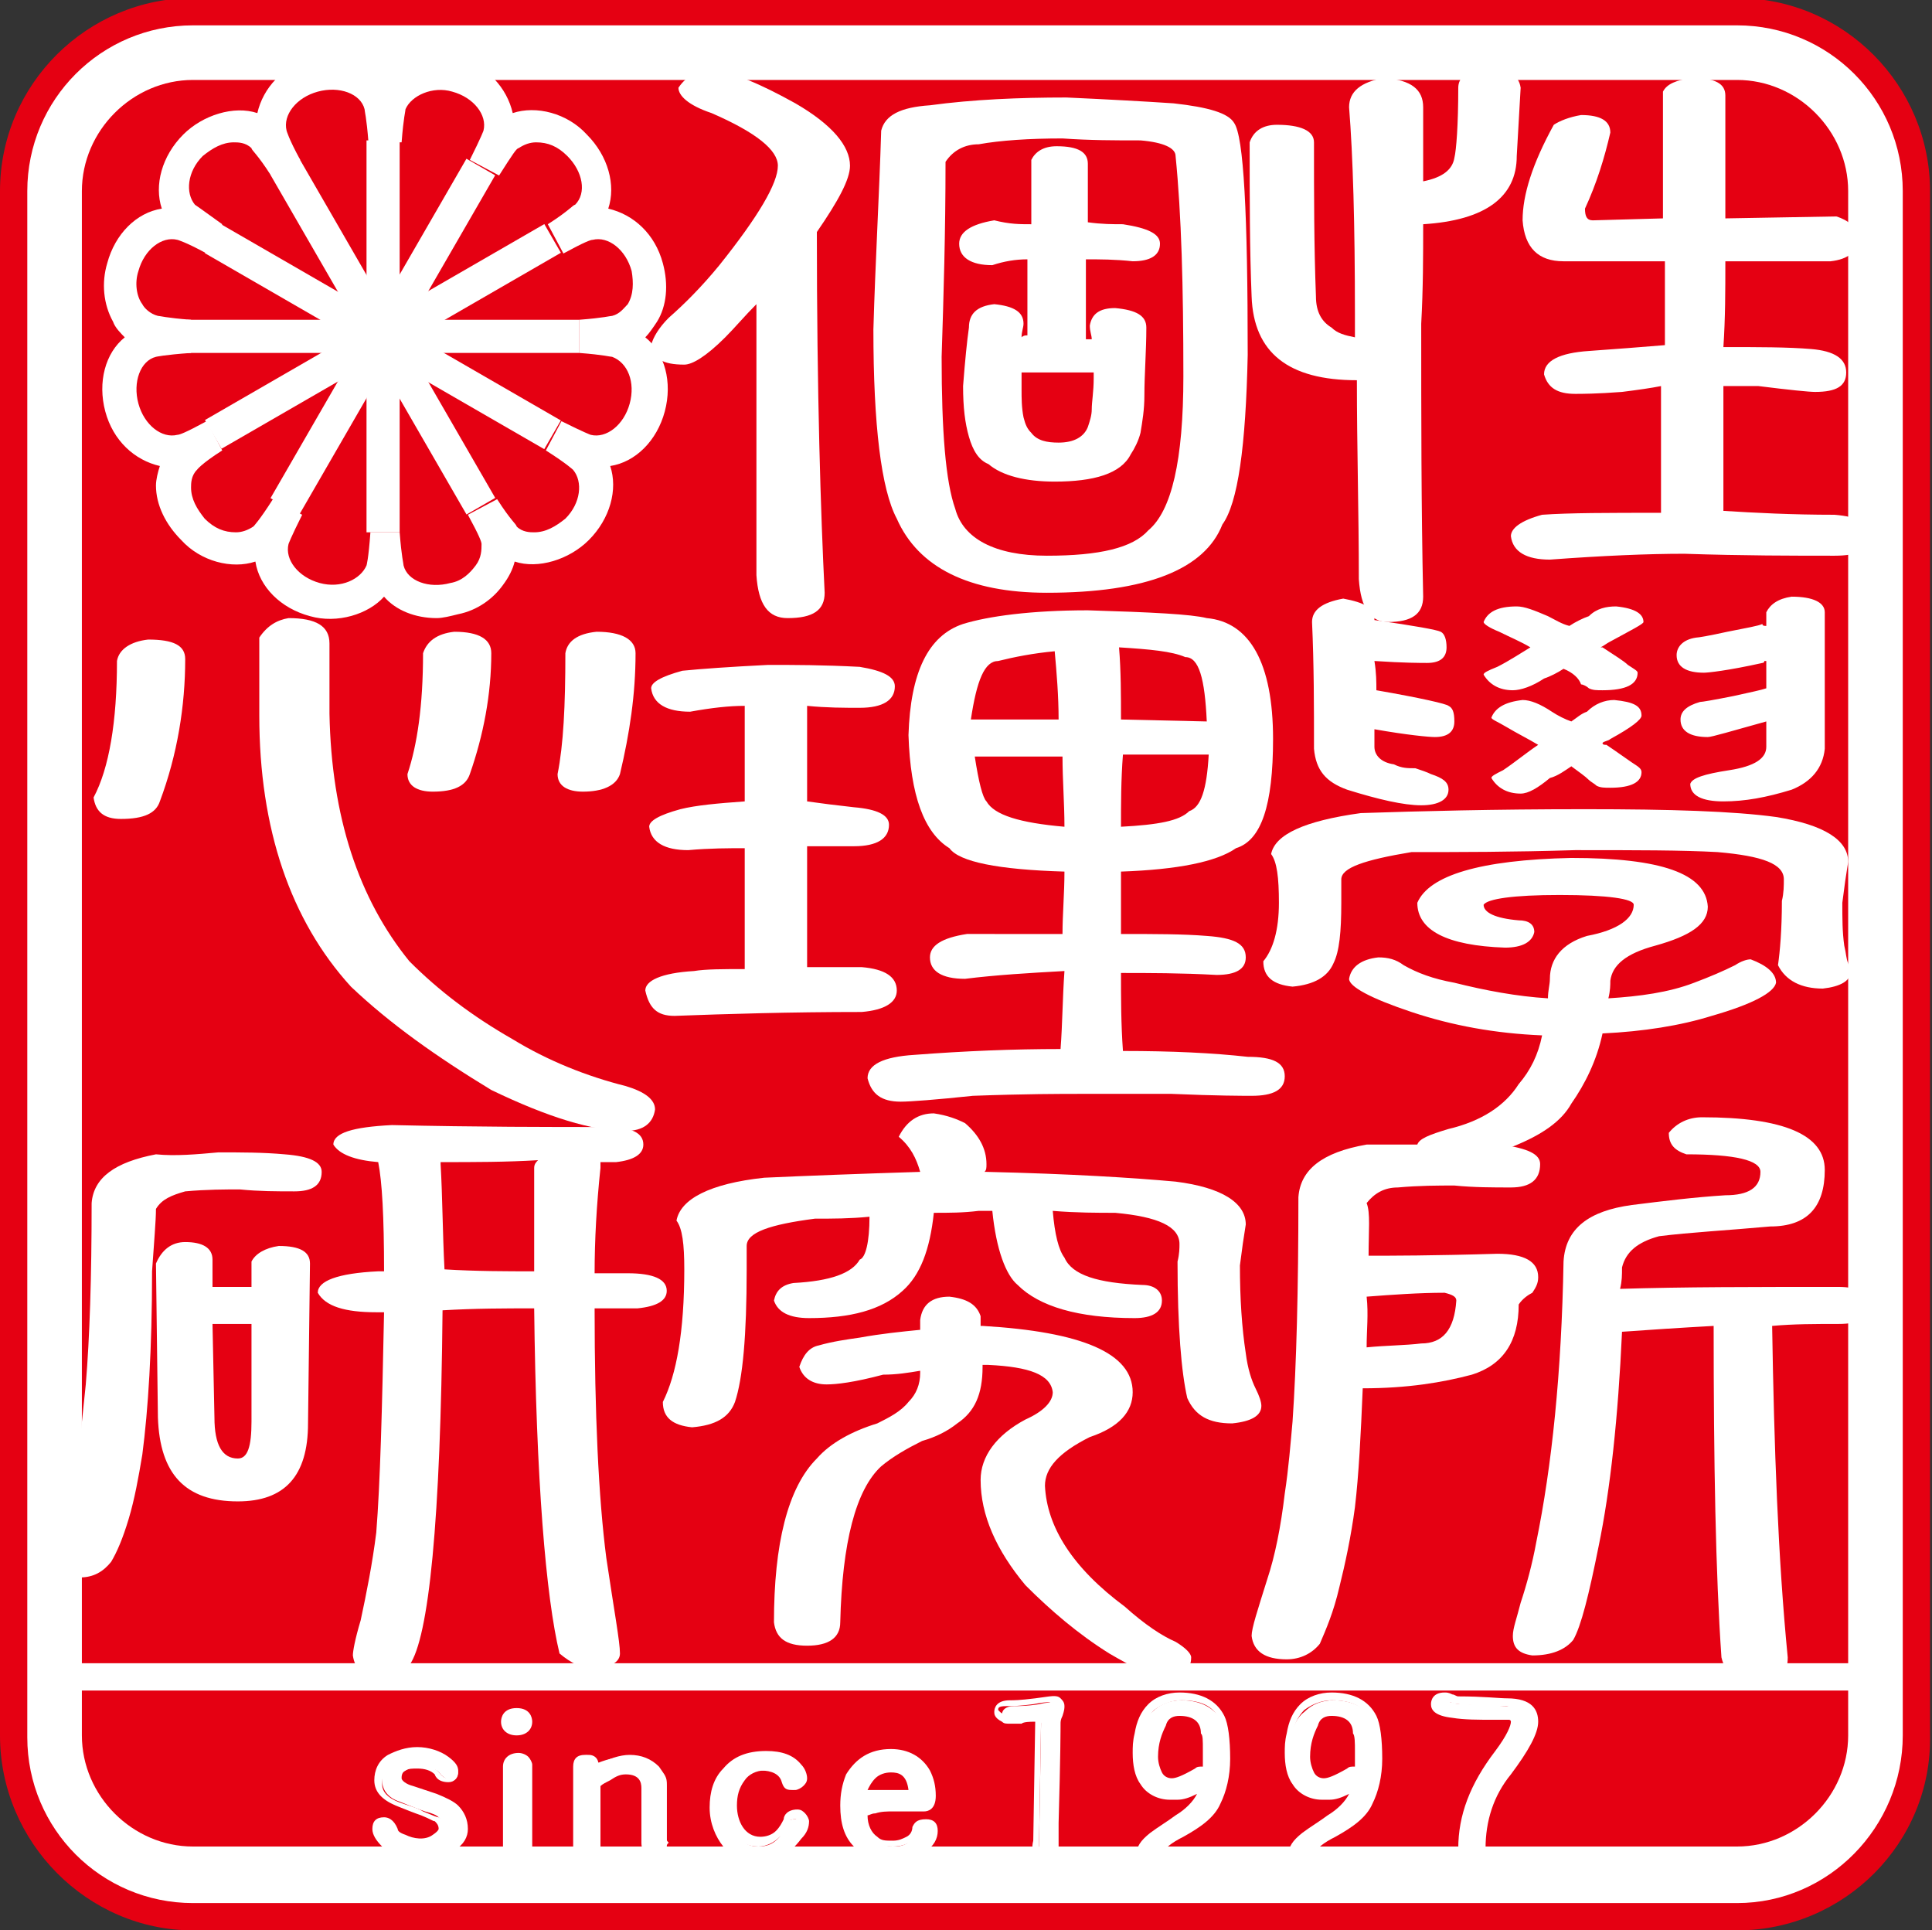 <?xml version="1.0" encoding="utf-8"?>
<!-- Generator: Adobe Illustrator 22.1.0, SVG Export Plug-In . SVG Version: 6.00 Build 0)  -->
<svg version="1.1" id="レイヤー_1" xmlns="http://www.w3.org/2000/svg" xmlns:xlink="http://www.w3.org/1999/xlink" x="0px"
	 y="0px" viewBox="0 0 99.1 99" style="enable-background:new 0 0 99.1 99;" xml:space="preserve">
<rect x="0" y="0" width="99.1" height="99" fill="#333333" stroke="none"/>
<style type="text/css">
	.st0{fill:#E50012;}
	.st1{fill:#FFFFFF;}
</style>
<g>
	<g>
		<g>
			<path class="st0" d="M89.1,99H9.9C4.5,99,0,94.5,0,89V9.8c0-5.5,4.5-9.9,9.9-9.9h79.2c5.5,0,9.9,4.5,9.9,9.9V89
				C99.1,94.5,94.6,99,89.1,99z M9.9,8.4c-0.8,0-1.4,0.6-1.4,1.4V89c0,0.8,0.6,1.4,1.4,1.4h79.2c0.8,0,1.4-0.7,1.4-1.4V9.8
				c0-0.8-0.6-1.4-1.4-1.4H9.9z"/>
		</g>
		<g>
			<path class="st1" d="M89.1,97.6H9.9c-4.7,0-8.5-3.8-8.5-8.5V9.8c0-4.7,3.8-8.5,8.5-8.5h79.2c4.7,0,8.5,3.8,8.5,8.5V89
				C97.6,93.7,93.8,97.6,89.1,97.6z M9.9,7C8.4,7,7.1,8.3,7.1,9.8V89c0,1.6,1.3,2.8,2.8,2.8h79.2c1.6,0,2.8-1.3,2.8-2.8V9.8
				C92,8.3,90.7,7,89.1,7H9.9z"/>
		</g>
		<g>
			<path class="st0" d="M94.8,89c0,3.1-2.6,5.7-5.7,5.7H9.9c-3.1,0-5.7-2.6-5.7-5.7V9.8c0-3.1,2.6-5.7,5.7-5.7h79.2
				c3.1,0,5.7,2.6,5.7,5.7V89z"/>
		</g>
	</g>
	<g>
		<g>
			<path class="st1" d="M23.7,93.9c0,0.4-0.2,0.7-0.6,0.9c-0.4,0.2-0.9,0.4-1.4,0.4c-0.9,0-1.5-0.2-1.9-0.7
				c-0.3-0.3-0.4-0.5-0.4-0.7c0-0.2,0.1-0.4,0.4-0.4c0.2,0,0.4,0.1,0.5,0.4c0.1,0.2,0.2,0.3,0.5,0.5c0.3,0.1,0.6,0.2,0.9,0.2
				c0.3,0,0.5-0.1,0.7-0.2c0.2-0.1,0.4-0.3,0.4-0.5c0-0.2-0.1-0.4-0.3-0.6c-0.1-0.1-0.3-0.2-0.7-0.3c-0.3-0.1-0.8-0.3-1.3-0.5
				c-0.6-0.2-0.9-0.6-0.9-1.1c0-0.5,0.2-0.8,0.6-1.1c0.4-0.2,0.8-0.3,1.4-0.3c0.6,0,1.1,0.1,1.5,0.4c0.3,0.2,0.4,0.4,0.4,0.6
				c0,0.2-0.1,0.4-0.3,0.4c-0.2,0-0.4-0.1-0.6-0.3c-0.2-0.3-0.6-0.4-1.1-0.4c-0.3,0-0.5,0.1-0.7,0.2c-0.2,0.1-0.4,0.3-0.4,0.6
				c0,0.2,0.2,0.4,0.7,0.6c0.4,0.1,0.8,0.3,1.2,0.4c0.5,0.2,0.8,0.3,1,0.5C23.6,93.2,23.7,93.5,23.7,93.9z"/>
			<path class="st1" d="M21.7,95.4c-0.9,0-1.6-0.2-2.1-0.7c-0.3-0.3-0.5-0.6-0.5-0.9c0-0.4,0.2-0.6,0.6-0.6c0.2,0,0.5,0.1,0.7,0.6
				c0,0.1,0.1,0.2,0.4,0.3c0.4,0.2,1,0.3,1.4,0c0.3-0.2,0.3-0.3,0.3-0.3c0-0.2-0.1-0.3-0.2-0.4c-0.1,0-0.2-0.1-0.7-0.3
				c-0.3-0.1-0.8-0.3-1.3-0.5c-0.7-0.3-1.1-0.7-1.1-1.3c0-0.5,0.2-1,0.7-1.3c0.4-0.2,0.9-0.4,1.5-0.4c0.6,0,1.2,0.2,1.6,0.5
				c0.4,0.3,0.5,0.5,0.5,0.7c0,0.4-0.2,0.6-0.5,0.6c-0.3,0-0.6-0.1-0.7-0.4c-0.2-0.2-0.5-0.3-0.9-0.3c-0.2,0-0.5,0-0.6,0.1
				c-0.2,0.1-0.2,0.3-0.2,0.4c0,0.1,0.2,0.3,0.6,0.4l1.2,0.4c0.5,0.2,0.9,0.4,1.1,0.6c0.3,0.3,0.5,0.7,0.5,1.2
				c0,0.4-0.2,0.8-0.7,1.1C22.8,95.3,22.3,95.4,21.7,95.4z M19.8,93.7c-0.2,0-0.2,0.1-0.2,0.2c0,0.1,0,0.3,0.3,0.6
				c0.4,0.4,1,0.6,1.8,0.6c0.5,0,0.9-0.1,1.3-0.3c0.4-0.2,0.5-0.5,0.5-0.7c0-0.3-0.1-0.6-0.4-0.8c-0.2-0.2-0.5-0.3-0.9-0.5L21,92.2
				c-0.2-0.1-0.9-0.3-0.9-0.8c0-0.2,0.1-0.5,0.5-0.7c0.2-0.1,0.5-0.2,0.8-0.2c0.6,0,1,0.2,1.2,0.5c0.1,0.1,0.2,0.2,0.4,0.2
				c0.1,0,0.1,0,0.1-0.1c0,0,0-0.2-0.4-0.4c-0.3-0.3-0.8-0.4-1.3-0.4c-0.5,0-0.9,0.1-1.3,0.3c-0.4,0.2-0.5,0.5-0.5,0.9
				c0,0.4,0.3,0.7,0.8,0.9c0.5,0.2,1,0.3,1.3,0.5c0.5,0.2,0.7,0.3,0.8,0.3c0.3,0.2,0.4,0.4,0.4,0.8c0,0.3-0.2,0.5-0.5,0.7
				c-0.6,0.4-1.3,0.3-1.9,0c-0.3-0.2-0.5-0.4-0.6-0.6C20,93.7,19.9,93.7,19.8,93.7z"/>
		</g>
		<g>
			<path class="st1" d="M27.1,88.2c0,0.3-0.2,0.5-0.6,0.5c-0.4,0-0.6-0.2-0.6-0.5c0-0.3,0.2-0.5,0.6-0.5
				C26.9,87.7,27.1,87.9,27.1,88.2z M27,90.4c0,0,0,0.2,0,0.8c0,0.5,0,1,0,1.5c0,0.3,0,1,0,2c0,0.3-0.1,0.5-0.5,0.5
				c-0.2,0-0.3-0.1-0.4-0.1c-0.1-0.1-0.1-0.2-0.1-0.3c0-0.1,0-0.4,0-1c0-0.6,0-1,0-1.1c0-0.3,0-0.8,0-1.3c0-0.5,0-0.8,0-0.8
				c0-0.3,0.2-0.5,0.5-0.5c0.1,0,0.2,0,0.3,0.1C27,90.3,27,90.3,27,90.4z"/>
			<path class="st1" d="M26.5,95.4c-0.2,0-0.4-0.1-0.5-0.2c-0.1-0.1-0.2-0.3-0.2-0.5l0-1.2c0-0.4,0-0.7,0-0.8c0-0.3,0-0.8,0-1.3
				l0-0.8c0-0.4,0.3-0.7,0.8-0.7c0.2,0,0.4,0.1,0.5,0.2c0.1,0.1,0.2,0.3,0.2,0.4l0,0.2c0,0.1,0,0.3,0,0.6c0,0.5,0,1,0,1.4
				c0,0.3,0,1,0,2c0,0.2-0.1,0.4-0.2,0.5C26.9,95.3,26.8,95.4,26.5,95.4z M26.6,90.2c-0.3,0-0.3,0.1-0.3,0.3l0,0.8c0,0.5,0,1,0,1.3
				c0,0.1,0,0.4,0,0.9l0,1.2c0,0.1,0,0.1,0.1,0.2c0,0,0.1,0.1,0.2,0.1c0.1,0,0.2,0,0.2-0.1c0-0.1,0.1-0.2,0.1-0.2c0-1,0-1.7,0-2
				c0-0.4,0-0.9,0-1.5c0-0.4,0-0.6,0-0.8h0c0,0,0-0.1-0.1-0.1C26.7,90.3,26.7,90.2,26.6,90.2z M26.5,89c-0.5,0-0.8-0.3-0.8-0.7
				c0-0.2,0.1-0.7,0.8-0.7s0.8,0.5,0.8,0.7C27.3,88.7,27,89,26.5,89z M26.5,87.9c-0.4,0-0.4,0.1-0.4,0.3c0,0.2,0,0.3,0.4,0.3
				s0.4-0.2,0.4-0.3C26.9,88.1,26.9,87.9,26.5,87.9z"/>
		</g>
		<g>
			<path class="st1" d="M34.2,94.8c0,0.2-0.1,0.3-0.4,0.3c-0.4,0-0.6-0.2-0.6-0.6c0,0,0-0.1,0-0.3l0-1c0-0.7,0-1.2,0-1.5
				c0-0.6-0.3-0.9-1-0.9c-0.3,0-0.6,0.1-0.9,0.3c-0.3,0.2-0.5,0.3-0.6,0.3l0,1.1c0,0.4,0,0.8,0,1.4c0,0.5,0,0.8,0,0.8
				c0,0.3-0.2,0.5-0.5,0.5c-0.3,0-0.4-0.2-0.4-0.5c0,0,0-0.1,0-0.3c0-0.1,0-0.3,0-0.4l0-0.6c0-0.4,0-0.7,0-0.8c0-0.3,0-0.6,0-1
				c0-0.4,0-0.6,0-0.7c0-0.1,0-0.2,0-0.3c0-0.1,0-0.2,0-0.2c0-0.3,0.1-0.4,0.4-0.4c0.3,0,0.5,0.2,0.5,0.5c0.5-0.3,1.1-0.5,1.6-0.5
				c0.6,0,1.1,0.2,1.5,0.6c0.2,0.3,0.4,0.5,0.4,0.8c0,0.1,0,0.5,0,1.5c0,0.9,0,1.4,0,1.4c0,0.1,0,0.1,0.1,0.2
				C34.1,94.7,34.2,94.8,34.2,94.8z"/>
			<path class="st1" d="M33.7,95.3c-0.5,0-0.8-0.3-0.8-0.8l0-0.3l0-1c0-0.7,0-1.2,0-1.5c0-0.3-0.1-0.7-0.8-0.7
				c-0.3,0-0.5,0.1-0.8,0.3c-0.2,0.1-0.4,0.2-0.5,0.3l0,1c0,0.4,0,0.8,0,1.4c0,0.4,0,0.7,0,0.8h0c0,0.4-0.3,0.7-0.7,0.7
				c-0.4,0-0.7-0.2-0.7-0.7c0,0,0-0.1,0-0.3c0-0.1,0-0.2,0-0.3l0-0.6c0-0.4,0-0.7,0-0.8c0-0.3,0-0.6,0-1v-0.7c0-0.1,0-0.2,0-0.3
				c0-0.1,0-0.2,0-0.2c0-0.4,0.2-0.6,0.6-0.6c0.3,0,0.5,0.2,0.7,0.4c0.5-0.2,1-0.3,1.5-0.3c0.7,0,1.3,0.2,1.6,0.6
				c0.3,0.3,0.4,0.6,0.4,0.9c0,0.1,0,0.5,0,1.5c0,0.9,0,1.4,0,1.4c0,0,0,0,0,0.2c0,0.1,0.1,0.2,0.1,0.3C34.4,95,34.3,95.3,33.7,95.3
				z M32.2,90.5c0.8,0,1.2,0.4,1.2,1.1c0,0.3,0,0.8,0,1.5l0,1.4c0,0.3,0.2,0.4,0.4,0.4c0.2,0,0.2,0,0.2-0.1c0,0,0,0,0-0.2
				c0-0.1-0.1-0.2-0.1-0.3c0,0,0-0.5,0-1.4c0-0.9,0-1.4,0-1.5c0-0.2-0.1-0.4-0.3-0.7c-0.3-0.3-0.7-0.5-1.3-0.5c-0.5,0-1,0.1-1.5,0.4
				l-0.3,0.2l0-0.3c0-0.3-0.2-0.3-0.3-0.3c-0.1,0-0.2,0-0.2,0.2c0,0,0,0.1,0,0.2c0,0.1,0,0.2,0,0.4v0.7c0,0.4,0,0.7,0,1
				c0,0.2,0,0.5,0,0.9l0,0.6c0,0.1,0,0.2,0,0.4c0,0.1,0,0.2,0,0.2c0,0.2,0.1,0.2,0.2,0.2c0.2,0,0.3-0.1,0.3-0.3c0,0,0-0.3,0-0.8
				c0-0.5,0-1,0-1.4l0-1.4h0.2c0,0,0.2,0,0.5-0.3C31.5,90.6,31.9,90.5,32.2,90.5z"/>
		</g>
		<g>
			<path class="st1" d="M41.2,93.6c0,0.2-0.1,0.5-0.4,0.8c-0.5,0.6-1.2,0.9-1.9,0.9c-0.8,0-1.4-0.3-1.8-0.7
				c-0.4-0.5-0.6-1.1-0.6-1.9c0-0.7,0.2-1.3,0.6-1.8c0.5-0.5,1.1-0.8,2-0.8c0.7,0,1.3,0.2,1.7,0.7c0.2,0.2,0.2,0.4,0.2,0.6
				c0,0.1,0,0.2-0.1,0.3c-0.1,0.1-0.2,0.1-0.3,0.1c-0.3,0-0.4-0.1-0.5-0.4c-0.1-0.4-0.5-0.6-1.1-0.6c-0.5,0-0.9,0.2-1.2,0.6
				c-0.3,0.4-0.4,0.9-0.4,1.5c0,0.5,0.1,0.9,0.4,1.2c0.3,0.4,0.6,0.6,1.1,0.6c0.4,0,0.7-0.1,1-0.4c0.2-0.2,0.4-0.5,0.4-0.7
				c0-0.2,0.2-0.3,0.5-0.3c0.1,0,0.2,0,0.3,0.1C41.2,93.4,41.2,93.5,41.2,93.6z"/>
			<path class="st1" d="M39,95.5c-0.8,0-1.5-0.3-1.9-0.8c-0.4-0.5-0.7-1.2-0.7-2c0-0.8,0.2-1.5,0.7-2c0.5-0.6,1.2-0.9,2.2-0.9
				c0.8,0,1.4,0.2,1.8,0.7c0.2,0.2,0.3,0.5,0.3,0.7c0,0.2-0.1,0.3-0.2,0.4c-0.1,0.1-0.3,0.2-0.4,0.2c-0.3,0-0.6-0.2-0.7-0.6
				c0-0.1-0.1-0.4-0.9-0.4c-0.4,0-0.8,0.2-1,0.5c-0.3,0.4-0.4,0.8-0.4,1.3c0,0.4,0.1,0.8,0.3,1.1c0.2,0.3,0.5,0.5,0.9,0.5
				c0.3,0,0.6-0.1,0.8-0.3c0.2-0.2,0.3-0.4,0.4-0.6c0-0.2,0.2-0.5,0.7-0.5c0.2,0,0.3,0.1,0.4,0.2c0.1,0.1,0.2,0.3,0.2,0.4
				c0,0.3-0.1,0.6-0.4,0.9C40.5,95.1,39.8,95.5,39,95.5z M39.2,90.2c-0.8,0-1.4,0.2-1.9,0.7c-0.4,0.4-0.6,1-0.6,1.7
				c0,0.7,0.2,1.3,0.6,1.7c0.4,0.5,0.9,0.7,1.6,0.7s1.3-0.3,1.8-0.9c0.2-0.2,0.3-0.4,0.3-0.6c0,0,0-0.1-0.1-0.1
				c0-0.1-0.1-0.1-0.1-0.1c-0.3,0-0.3,0.1-0.3,0.1c-0.1,0.3-0.2,0.6-0.5,0.8c-0.3,0.3-0.7,0.5-1.1,0.5c-0.5,0-1-0.2-1.3-0.7
				c-0.3-0.4-0.4-0.8-0.4-1.3c0-0.6,0.2-1.2,0.5-1.6c0.3-0.5,0.8-0.7,1.4-0.7c0.7,0,1.1,0.2,1.3,0.7c0.1,0.2,0.2,0.3,0.3,0.3
				c0,0,0.1,0,0.1-0.1c0.1-0.1,0.1-0.1,0.1-0.1c0-0.2-0.1-0.3-0.2-0.4C40.4,90.4,39.9,90.2,39.2,90.2z"/>
		</g>
		<g>
			<path class="st1" d="M47.9,93.8c0,0.3-0.2,0.6-0.7,1c-0.4,0.3-0.9,0.5-1.5,0.5c-0.7,0-1.3-0.2-1.7-0.7c-0.4-0.5-0.6-1.1-0.6-1.9
				c0-0.6,0.1-1.1,0.3-1.5c0.4-0.8,1.1-1.2,2.1-1.2c0.8,0,1.4,0.3,1.8,0.9c0.2,0.3,0.3,0.7,0.3,1.2c0,0.4-0.1,0.6-0.4,0.6
				c-0.2,0-0.5,0-0.8,0c-0.3,0-0.6,0-0.8,0c-0.3,0-0.6,0-0.9,0.1c-0.3,0-0.4,0.1-0.5,0.1c-0.1,0-0.1,0-0.1,0c0,0.7,0.2,1.2,0.6,1.5
				c0.2,0.2,0.5,0.3,0.9,0.3c0.3,0,0.6-0.1,0.8-0.3c0.2-0.2,0.3-0.4,0.4-0.6c0.1-0.2,0.2-0.3,0.5-0.3C47.8,93.4,47.9,93.5,47.9,93.8
				z M46.9,92c-0.1-0.9-0.5-1.4-1.2-1.4c-0.4,0-0.7,0.1-1,0.4c-0.3,0.3-0.4,0.6-0.5,1c0.2,0,0.7-0.1,1.4-0.1
				C45.8,92,46.2,92,46.9,92z"/>
			<path class="st1" d="M45.7,95.5c-0.8,0-1.4-0.3-1.9-0.8c-0.5-0.5-0.7-1.2-0.7-2.1c0-0.6,0.1-1.1,0.3-1.6c0.5-0.8,1.2-1.3,2.3-1.3
				c0.9,0,1.6,0.4,2,1.1c0.2,0.4,0.3,0.8,0.3,1.3c0,0.7-0.4,0.8-0.6,0.8c-0.2,0-0.5,0-0.8,0c-0.3,0-0.6,0-0.8,0
				c-0.3,0-0.6,0-0.9,0.1c-0.2,0-0.3,0.1-0.4,0.1c0,0.5,0.2,0.9,0.5,1.1c0.2,0.2,0.4,0.2,0.8,0.2c0.3,0,0.5-0.1,0.7-0.2
				c0.2-0.1,0.3-0.3,0.3-0.5c0.1-0.2,0.2-0.4,0.7-0.4c0.4,0,0.6,0.2,0.6,0.6c0,0.4-0.2,0.8-0.7,1.1C46.9,95.3,46.3,95.5,45.7,95.5z
				 M45.8,90.2c-0.9,0-1.5,0.3-1.9,1c-0.2,0.4-0.3,0.8-0.3,1.4c0,0.7,0.2,1.3,0.6,1.8c0.4,0.4,0.9,0.7,1.6,0.7c0.5,0,1-0.1,1.4-0.5
				c0.4-0.3,0.6-0.6,0.6-0.8c0-0.1,0-0.2-0.2-0.2c-0.2,0-0.3,0.1-0.3,0.1c-0.1,0.3-0.2,0.5-0.5,0.7c-0.3,0.2-0.6,0.3-1,0.3
				c-0.4,0-0.8-0.1-1-0.3c-0.4-0.4-0.7-1-0.7-1.7v-0.3l0.3,0.1c0,0,0,0,0.1,0c0,0,0.2,0,0.4-0.1c0.3,0,0.6-0.1,1-0.1
				c0.2,0,0.5,0,0.8,0c0.3,0,0.6,0,0.8,0c0.1,0,0.2,0,0.2-0.4c0-0.4-0.1-0.8-0.3-1.1C47.1,90.5,46.5,90.2,45.8,90.2z M44.1,92.3
				l0-0.3c0.1-0.5,0.2-0.8,0.5-1.1c0.3-0.3,0.7-0.5,1.1-0.5c0.6,0,1.3,0.3,1.4,1.6l0,0.2l-0.2,0c-0.7,0-1.1,0-1.3,0
				c-0.7,0-1.1,0-1.3,0.1L44.1,92.3z M45.7,90.9c-0.3,0-0.6,0.1-0.8,0.3c-0.2,0.2-0.3,0.4-0.4,0.6c0.3,0,0.6,0,1.1,0
				c0.1,0,0.5,0,1,0C46.5,91,46.1,90.9,45.7,90.9z"/>
		</g>
		<g>
			<path class="st1" d="M54.4,87.5c0,0.1,0,0.2-0.1,0.4c-0.1,0.2-0.1,0.3-0.1,0.5c0,0.2,0,1.9-0.1,5.1c0,0.1,0,0.4,0,0.7
				c0,0.3,0,0.5,0,0.7c0,0.3-0.1,0.4-0.4,0.4c-0.2,0-0.4-0.1-0.4-0.3c0-0.1,0-0.2,0-0.5l0.1-6.1c0-0.2-0.1-0.2-0.3-0.2
				c-0.1,0-0.3,0-0.6,0.1c-0.3,0-0.5,0-0.6,0c-0.1,0-0.2,0-0.3-0.1c-0.1-0.1-0.2-0.1-0.2-0.3c0-0.2,0.2-0.4,0.6-0.4
				c0.2,0,0.7,0,1.3-0.1c0.4-0.1,0.7-0.1,0.9-0.1c0.1,0,0.2,0,0.3,0.1C54.3,87.4,54.4,87.4,54.4,87.5z"/>
			<path class="st1" d="M53.6,95.4c-0.4,0-0.6-0.3-0.6-0.4c0-0.1-0.1-0.2,0-0.6l0.1-6.1c0,0,0,0-0.1,0c-0.1,0-0.5,0-0.6,0.1
				c-0.3,0-0.6,0-0.6,0c-0.2,0-0.3,0-0.4-0.1C51,88.1,51,87.9,51,87.8c0-0.2,0.1-0.6,0.8-0.6c0.2,0,0.5,0,1.3-0.1
				c0.8-0.1,1.1-0.2,1.3,0c0.1,0.1,0.2,0.2,0.2,0.4c0,0.1,0,0.2-0.1,0.5c-0.1,0.2-0.1,0.3-0.1,0.4c0,0.2,0,1.6-0.1,5.1
				c0,0.1,0,0.4,0,0.7c0,0.3,0,0.5,0,0.7C54.3,95.2,54,95.4,53.6,95.4z M52.9,87.9c0.2,0,0.3,0,0.4,0.1c0.1,0.1,0.1,0.2,0.1,0.3
				l-0.1,6.1c0,0.3,0,0.4,0,0.4c0,0.1,0,0.1,0.2,0.1c0.2,0,0.2-0.1,0.2-0.2c0-0.2,0-0.4,0-0.7c0-0.3,0-0.6,0-0.7
				c0.1-3.4,0.1-4.9,0.1-5.1c0-0.2,0-0.3,0.1-0.5c0.1-0.2,0.1-0.3,0.1-0.3c0,0,0,0,0,0c-0.1,0-0.1-0.1-0.2-0.1c-0.1,0-0.3,0-0.8,0.1
				c-0.7,0.1-1.1,0.1-1.4,0.1c-0.4,0-0.4,0.1-0.4,0.2c0,0,0,0,0.1,0.1c0.1,0.1,0.2,0.1,0.2,0.1c0.1,0,0.3,0,0.6,0
				C52.6,87.9,52.8,87.9,52.9,87.9z M54.2,87.5h0.2H54.2z"/>
		</g>
		<g>
			<path class="st1" d="M62.9,90.2c0,0.9-0.2,1.6-0.5,2.2c-0.3,0.6-0.9,1.2-1.8,1.7c-0.6,0.3-1,0.7-1.3,1.1
				c-0.1,0.2-0.3,0.3-0.4,0.3c-0.3,0-0.4-0.1-0.4-0.3c0-0.3,0.2-0.6,0.7-0.9c0.4-0.3,0.9-0.6,1.3-0.9c0.7-0.4,1.2-1,1.3-1.7
				c-0.6,0.3-1,0.5-1.4,0.5c-0.1,0-0.2,0-0.4,0c-0.6,0-1-0.2-1.3-0.7c-0.3-0.4-0.4-0.9-0.4-1.5c0-0.2,0-0.6,0.1-0.9
				c0.1-0.5,0.3-1,0.7-1.3c0.4-0.4,0.9-0.6,1.5-0.6c1,0,1.7,0.4,2.1,1.1C62.8,88.5,62.9,89.2,62.9,90.2z M61.9,89.8
				c0-0.5,0-0.8-0.1-1c-0.1-0.7-0.6-1.1-1.4-1.1c-0.4,0-0.7,0.2-0.9,0.6c-0.3,0.4-0.4,1-0.4,1.7c0,0.4,0.1,0.7,0.2,0.9
				c0.2,0.3,0.4,0.4,0.7,0.4c0.3,0,0.7-0.2,1.3-0.5c0.1-0.1,0.2-0.1,0.4,0C61.9,90.6,61.9,90.2,61.9,89.8z"/>
			<path class="st1" d="M58.9,95.6c-0.6,0-0.6-0.4-0.6-0.5c0-0.4,0.2-0.7,0.7-1.1c0.4-0.3,0.9-0.6,1.3-0.9c0.5-0.3,0.9-0.7,1.1-1.1
				c-0.4,0.2-0.7,0.3-1,0.3c-0.1,0-0.2,0-0.4,0c-0.6,0-1.2-0.3-1.5-0.8c-0.3-0.4-0.4-1-0.4-1.6c0-0.3,0-0.6,0.1-1
				c0.1-0.6,0.3-1.1,0.7-1.5c0.4-0.4,1-0.6,1.6-0.6c1.1,0,1.9,0.4,2.3,1.2c0.2,0.4,0.3,1.2,0.3,2.2c0,0.9-0.2,1.7-0.5,2.3
				c-0.3,0.7-1,1.2-1.9,1.7c-0.6,0.3-1,0.6-1.2,1C59.3,95.5,59,95.6,58.9,95.6z M62.1,91.2L62,91.6c-0.2,0.7-0.6,1.3-1.4,1.8
				c-0.4,0.3-0.9,0.6-1.3,0.9c-0.4,0.3-0.6,0.5-0.6,0.7c0,0.1,0,0.1,0.2,0.1c0.1,0,0.2,0,0.3-0.2c0.3-0.4,0.7-0.8,1.4-1.1
				c0.8-0.5,1.4-1,1.7-1.6c0.3-0.6,0.5-1.3,0.5-2.1c0-0.9-0.1-1.6-0.3-2c-0.3-0.6-0.9-0.9-1.9-0.9c-0.5,0-1,0.2-1.4,0.5
				c-0.3,0.3-0.5,0.7-0.6,1.2c-0.1,0.4-0.1,0.7-0.1,0.9c0,0.5,0.1,1,0.3,1.4c0.3,0.4,0.7,0.6,1.2,0.6c0.2,0,0.3,0,0.3,0
				c0.4,0,0.8-0.2,1.3-0.5L62.1,91.2z M60.1,91.6c-0.4,0-0.7-0.2-0.9-0.5c-0.2-0.3-0.3-0.6-0.3-1c0-0.8,0.1-1.4,0.4-1.9
				c0.3-0.4,0.6-0.7,1.1-0.7c0.9,0,1.5,0.4,1.6,1.3c0,0.2,0.1,0.6,0.1,1c0,0.4,0,0.8-0.1,1.1l0,0.2l-0.2-0.1c-0.2-0.1-0.2,0-0.3,0
				C60.9,91.4,60.5,91.6,60.1,91.6z M60.5,88c-0.3,0-0.6,0.1-0.7,0.5c-0.2,0.4-0.4,0.9-0.4,1.6c0,0.3,0.1,0.6,0.2,0.8
				c0.1,0.2,0.3,0.3,0.5,0.3c0.2,0,0.5-0.1,1.2-0.5c0.1-0.1,0.2-0.1,0.4-0.1c0-0.2,0-0.5,0-0.8c0-0.6,0-0.8-0.1-0.9
				C61.6,88.3,61.2,88,60.5,88z"/>
		</g>
		<g>
			<path class="st1" d="M70.7,90.2c0,0.9-0.2,1.6-0.5,2.2c-0.3,0.6-0.9,1.2-1.8,1.7c-0.6,0.3-1,0.7-1.3,1.1
				c-0.1,0.2-0.3,0.3-0.4,0.3c-0.3,0-0.4-0.1-0.4-0.3c0-0.3,0.2-0.6,0.7-0.9c0.4-0.3,0.9-0.6,1.3-0.9c0.7-0.4,1.2-1,1.3-1.7
				c-0.6,0.3-1,0.5-1.4,0.5c-0.1,0-0.2,0-0.4,0c-0.6,0-1-0.2-1.3-0.7c-0.3-0.4-0.4-0.9-0.4-1.5c0-0.2,0-0.6,0.1-0.9
				c0.1-0.5,0.3-1,0.7-1.3c0.4-0.4,0.9-0.6,1.5-0.6c1,0,1.7,0.4,2.1,1.1C70.6,88.5,70.7,89.2,70.7,90.2z M69.7,89.8
				c0-0.5,0-0.8-0.1-1c-0.1-0.7-0.6-1.1-1.4-1.1c-0.4,0-0.7,0.2-0.9,0.6c-0.3,0.4-0.4,1-0.4,1.7c0,0.4,0.1,0.7,0.2,0.9
				c0.2,0.3,0.4,0.4,0.7,0.4c0.3,0,0.7-0.2,1.3-0.5c0.1-0.1,0.2-0.1,0.4,0C69.7,90.6,69.7,90.2,69.7,89.8z"/>
			<path class="st1" d="M66.7,95.6c-0.6,0-0.6-0.4-0.6-0.5c0-0.4,0.2-0.7,0.7-1.1c0.4-0.3,0.9-0.6,1.3-0.9c0.5-0.3,0.9-0.7,1.1-1.1
				c-0.4,0.2-0.7,0.3-1,0.3c-0.1,0-0.2,0-0.4,0c-0.6,0-1.2-0.3-1.5-0.8c-0.3-0.4-0.4-1-0.4-1.6c0-0.3,0-0.6,0.1-1
				c0.1-0.6,0.3-1.1,0.7-1.5c0.4-0.4,1-0.6,1.6-0.6c1.1,0,1.9,0.4,2.3,1.2c0.2,0.4,0.3,1.2,0.3,2.2c0,0.9-0.2,1.7-0.5,2.3
				c-0.3,0.7-1,1.2-1.9,1.7c-0.6,0.3-1,0.6-1.2,1C67.1,95.5,66.8,95.6,66.7,95.6z M69.9,91.2l-0.1,0.4c-0.2,0.7-0.6,1.3-1.4,1.8
				c-0.5,0.3-0.9,0.6-1.3,0.9c-0.4,0.3-0.6,0.5-0.6,0.7c0,0.1,0,0.1,0.2,0.1c0.1,0,0.2,0,0.2-0.2c0.3-0.4,0.7-0.8,1.4-1.1
				c0.8-0.5,1.4-1,1.7-1.6c0.3-0.6,0.5-1.3,0.5-2.1c0-0.9-0.1-1.6-0.3-2c-0.3-0.6-0.9-0.9-1.9-0.9c-0.5,0-1,0.2-1.4,0.5
				c-0.3,0.3-0.5,0.7-0.6,1.2c-0.1,0.4-0.1,0.7-0.1,0.9c0,0.5,0.1,1,0.3,1.4c0.3,0.4,0.7,0.6,1.2,0.6c0.2,0,0.3,0,0.3,0
				c0.4,0,0.8-0.2,1.3-0.5L69.9,91.2z M67.9,91.6c-0.4,0-0.7-0.2-0.9-0.5c-0.2-0.3-0.3-0.6-0.3-1c0-0.8,0.1-1.4,0.4-1.9
				c0.3-0.4,0.6-0.7,1.1-0.7c0.9,0,1.5,0.4,1.6,1.3c0,0.2,0.1,0.5,0.1,1c0,0.4,0,0.8-0.1,1.1l0,0.2l-0.2-0.1c-0.2-0.1-0.3,0-0.3,0
				C68.7,91.4,68.3,91.6,67.9,91.6z M68.3,88c-0.3,0-0.6,0.1-0.7,0.5c-0.2,0.4-0.4,0.9-0.4,1.6c0,0.3,0.1,0.6,0.2,0.8
				c0.1,0.2,0.3,0.3,0.5,0.3c0.2,0,0.5-0.1,1.2-0.5c0.1-0.1,0.2-0.1,0.4-0.1c0-0.2,0-0.5,0-0.8c0-0.4,0-0.8-0.1-0.9
				C69.4,88.3,69,88,68.3,88z"/>
		</g>
		<g>
			<path class="st1" d="M78.7,88.3c0,0.6-0.4,1.4-1.3,2.6C76.4,92,76,93.3,76,94.8c0,0.1,0,0.2-0.1,0.3c-0.1,0.1-0.2,0.2-0.3,0.2
				c-0.4,0-0.6-0.2-0.6-0.5c0-1.6,0.6-3.2,1.9-4.8c0.5-0.7,0.8-1.2,0.8-1.6c0-0.2-0.1-0.2-0.2-0.3c-0.1,0-0.4,0-0.8,0
				c-0.9,0-1.6,0-2.2-0.1c-0.6,0-0.9-0.2-0.9-0.5c0-0.2,0.2-0.3,0.5-0.3c0.1,0,0.2,0,0.3,0.1c0.1,0,0.3,0.1,0.4,0.1
				c1.2,0,2.1,0.1,2.5,0.1C78.2,87.3,78.7,87.6,78.7,88.3z"/>
			<path class="st1" d="M75.6,95.5c-0.7,0-0.8-0.5-0.8-0.7c0-1.7,0.6-3.3,1.9-5c0.6-0.8,0.8-1.3,0.8-1.5c0,0,0-0.1-0.1-0.1
				c0,0-0.2,0-0.7,0c-0.9,0-1.6,0-2.2-0.1c-0.9-0.1-1.1-0.4-1.1-0.7c0-0.2,0.1-0.6,0.7-0.6c0.1,0,0.2,0,0.4,0.1
				c0.1,0,0.2,0.1,0.3,0.1c1.3,0,2.1,0.1,2.5,0.1c1.3,0,1.6,0.6,1.6,1.2c0,0.6-0.5,1.5-1.4,2.7c-0.9,1.1-1.3,2.4-1.3,3.8
				c0,0.1-0.1,0.3-0.2,0.4C75.9,95.4,75.7,95.5,75.6,95.5z M74.1,87.3c-0.3,0-0.3,0.1-0.3,0.1c0,0.2,0.4,0.3,0.7,0.3
				c0.6,0,1.3,0.1,2.2,0.1c0.6,0,0.8,0,0.8,0c0.2,0.1,0.4,0.2,0.4,0.5c0,0.4-0.3,1-0.9,1.7c-1.2,1.5-1.8,3.1-1.8,4.7
				c0,0.1,0,0.3,0.3,0.3c0,0,0.1,0,0.1-0.1c0.1-0.1,0.1-0.2,0.1-0.2c0-1.5,0.5-2.9,1.4-4.1c0.9-1.1,1.3-1.9,1.3-2.4
				c0-0.2,0-0.7-1.1-0.7c-0.4,0-1.2,0-2.5-0.1l0,0c-0.1,0-0.2,0-0.4-0.1C74.3,87.3,74.2,87.3,74.1,87.3z"/>
		</g>
	</g>
	<g>
		<path class="st1" d="M41.9,11.9c0,8.3,0.2,14.5,0.4,18.5c0,0.9-0.6,1.3-1.9,1.3c-1,0-1.5-0.7-1.6-2.2c0-4.7,0-9.3,0-13.9
			c-0.6,0.6-1.1,1.2-1.6,1.7c-1,1-1.7,1.4-2.1,1.4c-1.1,0-1.6-0.3-1.7-1c0.1-0.4,0.4-0.9,0.9-1.4c0.8-0.7,1.7-1.6,2.6-2.7
			c2-2.5,3-4.2,3-5.1c0-0.8-1.1-1.7-3.4-2.7c-1.2-0.4-1.7-0.9-1.7-1.3c0.4-0.6,1-0.9,1.7-0.9c1.1,0.1,2.5,0.7,4.3,1.7
			c1.9,1.1,2.8,2.2,2.8,3.2C43.6,9.2,43,10.3,41.9,11.9z M54.7,5c2.2,0.1,4,0.2,5.5,0.3c1.8,0.2,2.8,0.5,3.1,1C63.8,7,64,11,64,18.2
			c-0.1,4.7-0.5,7.6-1.3,8.7c-0.9,2.3-3.9,3.5-9,3.5c-4,0-6.6-1.3-7.7-3.8c-0.8-1.5-1.2-4.8-1.2-9.7c0.1-3.5,0.3-6.9,0.4-10.2
			c0.2-0.8,1-1.2,2.5-1.3C49.9,5.1,52.3,5,54.7,5z M53.7,28.5c2.7,0,4.4-0.4,5.2-1.3c1.2-1,1.8-3.6,1.8-7.9c0-4.6-0.1-8.3-0.4-11.3
			c0-0.4-0.6-0.7-1.8-0.8c-1.3,0-2.6,0-4-0.1c-1.7,0-3.2,0.1-4.3,0.3c-0.7,0-1.3,0.3-1.7,0.9c0,3.6-0.1,6.9-0.2,10
			c0,3.8,0.2,6.4,0.7,7.8C49.4,27.6,51,28.5,53.7,28.5z M52.9,11.5c0-1.1,0-2.2,0-3.3c0.2-0.4,0.6-0.7,1.3-0.7
			c1.1,0,1.6,0.3,1.6,0.9c0,1,0,1.9,0,3c0.7,0.1,1.3,0.1,1.8,0.1c1.3,0.2,1.9,0.5,1.9,1c0,0.6-0.5,0.9-1.4,0.9
			c-0.9-0.1-1.7-0.1-2.4-0.1c0,1.4,0,2.8,0,4.1c0.1,0,0.2,0,0.3,0c0-0.2-0.1-0.4-0.1-0.7c0.1-0.6,0.5-0.9,1.3-0.9
			c1.1,0.1,1.6,0.4,1.6,1c0,1.2-0.1,2.4-0.1,3.5c0,0.7-0.1,1.3-0.2,1.9c-0.1,0.4-0.3,0.8-0.5,1.1c-0.5,1-1.9,1.4-3.9,1.4
			c-1.5,0-2.7-0.3-3.4-0.9c-0.5-0.2-0.8-0.7-1-1.4c-0.2-0.7-0.3-1.5-0.3-2.6c0.1-1.3,0.2-2.3,0.3-3c0-0.7,0.4-1.1,1.3-1.2
			c1,0.1,1.5,0.4,1.5,1c0,0.2-0.1,0.4-0.1,0.7c0.1-0.1,0.2-0.1,0.3-0.1c0-1.3,0-2.6,0-3.9c-0.6,0-1.2,0.1-1.8,0.3
			c-1.1,0-1.7-0.4-1.7-1.1c0-0.6,0.6-1,1.8-1.2C51.8,11.5,52.3,11.5,52.9,11.5z M56.1,19.1c-0.7,0-1.6,0-2.7,0c-0.4,0-0.7,0-1,0
			c0,0.2,0,0.5,0,0.9c0,0.4,0,0.9,0.1,1.4c0.1,0.4,0.2,0.6,0.4,0.8c0.3,0.4,0.8,0.5,1.4,0.5c0.8,0,1.3-0.3,1.5-0.8
			c0.1-0.3,0.2-0.6,0.2-0.9c0-0.4,0.1-0.9,0.1-1.6C56.1,19.4,56.1,19.2,56.1,19.1z"/>
		<path class="st1" d="M69.6,19.5L69.6,19.5c-3.5,0-5.3-1.4-5.4-4.3c-0.1-2.4-0.1-5-0.1-7.9c0.2-0.6,0.7-0.9,1.4-0.9
			c1.2,0,1.9,0.3,1.9,0.9c0,2.7,0,5.3,0.1,7.9c0,0.8,0.3,1.3,0.8,1.6c0.3,0.3,0.7,0.4,1.2,0.5c0-0.4,0-0.7,0-1.2
			c0-4.6-0.1-8.1-0.3-10.6c0-0.8,0.6-1.3,1.8-1.5C72.4,4.1,73,4.6,73,5.5C73,6.7,73,8,73,9.3c1-0.2,1.5-0.6,1.6-1.2
			c0.1-0.4,0.2-1.7,0.2-3.6c0-0.5,0.4-0.9,1.3-1c1.2,0,1.8,0.3,1.9,1L77.8,8c0,2.1-1.6,3.3-4.8,3.5c0,1.6,0,3.3-0.1,5.1
			c0,4.7,0,9.4,0.1,14c0,0.9-0.6,1.3-1.8,1.3c-0.9,0-1.4-0.7-1.5-2.2C69.7,26.3,69.6,22.9,69.6,19.5z M85.4,17.7c0-1.5,0-2.9,0-4.3
			h-5.2c-1.3,0-2-0.7-2.1-2.1c0-1.3,0.5-2.9,1.6-4.9C80,6.2,80.5,6,81.1,5.9c1,0,1.5,0.3,1.5,0.9c-0.3,1.3-0.7,2.6-1.3,3.9
			c0,0.4,0.1,0.6,0.4,0.6l3.6-0.1c0-2.1,0-4.3,0-6.5C85.5,4.3,86,4.1,86.8,4c1.2,0,1.7,0.3,1.7,0.9c0,2.2,0,4.3,0,6.3l5.7-0.1
			c0.6,0.2,1,0.5,1.1,1.1c0,0.7-0.5,1.1-1.4,1.2h-5.4c0,1.5,0,2.9-0.1,4.4c1.8,0,3.3,0,4.5,0.1c1.2,0.1,1.8,0.5,1.8,1.2
			c0,0.7-0.5,1-1.6,1c-0.3,0-1.3-0.1-2.9-0.3c-0.6,0-1.2,0-1.8,0c0,2.2,0,4.3,0,6.4c1.6,0.1,3.5,0.2,5.7,0.2
			c1.2,0.1,1.8,0.4,1.8,1.1c0,0.7-0.6,1-1.8,1c-2.1,0-4.7,0-7.7-0.1c-1.9,0-4.2,0.1-6.9,0.3c-1.2,0-1.9-0.4-2-1.2
			c0-0.4,0.5-0.8,1.6-1.1c1.4-0.1,3.4-0.1,6.1-0.1c0-2.2,0-4.3,0-6.5c-0.5,0.1-1.2,0.2-2,0.3c-1.3,0.1-2.1,0.1-2.4,0.1
			c-0.9,0-1.4-0.3-1.6-1c0-0.7,0.8-1.1,2.3-1.2C82.9,17.9,84.2,17.8,85.4,17.7z"/>
		<path class="st1" d="M7.6,32.8c1.3,0,1.9,0.3,1.9,1c0,2.4-0.4,4.9-1.3,7.3c-0.2,0.6-0.8,0.9-2,0.9c-0.9,0-1.3-0.4-1.4-1.1
			C5.6,39.4,6,37,6,33.9C6.1,33.3,6.7,32.9,7.6,32.8z M14.8,31.7c1.4,0,2.1,0.4,2.1,1.3c0,1.2,0,2.4,0,3.6c0.1,5.3,1.5,9.5,4.1,12.7
			c1.5,1.5,3.2,2.8,5.3,4c1.8,1.1,3.8,1.9,5.8,2.4c1,0.3,1.5,0.7,1.5,1.2C33.5,57.6,33,58,32.1,58c-1.7,0-4-0.7-6.9-2.1
			c-2.8-1.7-5.2-3.4-7.2-5.3c-3.1-3.4-4.7-8.1-4.7-13.9c0-1.4,0-2.7,0-4C13.7,32.1,14.2,31.8,14.8,31.7z M23.3,32.4
			c1.3,0,1.9,0.4,1.9,1.1c0,2.1-0.4,4.2-1.1,6.2c-0.2,0.6-0.8,0.9-1.9,0.9c-0.8,0-1.3-0.3-1.3-0.9c0.5-1.5,0.8-3.5,0.8-6.2
			C21.9,32.9,22.4,32.5,23.3,32.4z M30.6,32.4c1.3,0,2,0.4,2,1.1c0,2.1-0.3,4.1-0.8,6.2c-0.2,0.6-0.9,0.9-1.9,0.9
			c-0.8,0-1.3-0.3-1.3-0.9c0.3-1.5,0.4-3.5,0.4-6.2C29.1,32.9,29.6,32.5,30.6,32.4z"/>
		<path class="st1" d="M38.2,41.1c0-1.6,0-3.3,0-4.9c-0.8,0-1.7,0.1-2.8,0.3c-1.2,0-1.9-0.4-2-1.2c0-0.3,0.5-0.6,1.6-0.9
			c1-0.1,2.4-0.2,4.4-0.3c1.3,0,2.8,0,4.7,0.1c1.2,0.2,1.8,0.5,1.8,1c0,0.7-0.6,1.1-1.8,1.1c-0.8,0-1.7,0-2.7-0.1c0,1.6,0,3.3,0,4.9
			c0.7,0.1,1.5,0.2,2.4,0.3c1.2,0.1,1.8,0.4,1.8,0.9c0,0.7-0.6,1.1-1.8,1.1c-0.7,0-1.5,0-2.4,0c0,2.1,0,4.1,0,6.2c0.9,0,1.8,0,2.8,0
			c1.2,0.1,1.8,0.5,1.8,1.2c0,0.6-0.6,1-1.8,1.1c-3.7,0-6.9,0.1-9.6,0.2c-0.9,0-1.3-0.4-1.5-1.3c0-0.5,0.8-0.9,2.5-1
			c0.6-0.1,1.5-0.1,2.6-0.1c0-2.1,0-4.1,0-6.2c-0.8,0-1.8,0-2.9,0.1c-1.2,0-1.9-0.4-2-1.2c0-0.3,0.5-0.6,1.6-0.9
			C35.7,41.3,36.8,41.2,38.2,41.1z M54.5,47.9c0-1,0.1-2.1,0.1-3.2c-3.4-0.1-5.4-0.5-5.9-1.2c-1.3-0.8-2-2.7-2.1-5.8
			c0.1-3.2,1-5.1,2.8-5.7c1.3-0.4,3.5-0.7,6.4-0.7c3.3,0.1,5.3,0.2,6.1,0.4c2.2,0.2,3.4,2.3,3.4,6.2c0,3.4-0.6,5.2-1.9,5.6
			c-1,0.7-3,1.1-5.9,1.2c0,1,0,2.1,0,3.2c1.7,0,3.2,0,4.4,0.1c1.4,0.1,2,0.4,2,1.1c0,0.6-0.5,0.9-1.5,0.9c-1.8-0.1-3.5-0.1-4.9-0.1
			c0,1.3,0,2.6,0.1,4c2.5,0,4.6,0.1,6.4,0.3c1.3,0,1.9,0.3,1.9,1s-0.6,1-1.7,1c-0.4,0-1.8,0-4.1-0.1c-1.6,0-3.2,0-4.7,0
			c-1,0-2.8,0-5.5,0.1c-1.9,0.2-3.2,0.3-3.7,0.3c-1,0-1.5-0.4-1.7-1.2c0-0.7,0.8-1.1,2.4-1.2c2.6-0.2,5.1-0.3,7.5-0.3
			c0.1-1.3,0.1-2.6,0.2-4c-1.8,0.1-3.5,0.2-5.1,0.4c-1.2,0-1.8-0.4-1.8-1.1c0-0.6,0.6-1,1.9-1.2C51.2,47.9,52.8,47.9,54.5,47.9z
			 M54.1,33.4c-1.1,0.1-2.1,0.3-2.9,0.5c-0.7,0-1.1,1-1.4,3h4.5C54.3,35.7,54.2,34.5,54.1,33.4z M54.5,38.8H50
			c0.2,1.3,0.4,2.1,0.6,2.3c0.4,0.7,1.7,1.1,4,1.3C54.6,41.2,54.5,40,54.5,38.8z M57.5,36.9l4.4,0.1c-0.1-2.2-0.4-3.3-1.1-3.3
			c-0.7-0.3-1.8-0.4-3.4-0.5C57.5,34.4,57.5,35.7,57.5,36.9z M57.5,42.4c1.9-0.1,3-0.3,3.5-0.8c0.6-0.2,0.9-1.1,1-2.9h-4.4
			C57.5,40,57.5,41.2,57.5,42.4z"/>
		<path class="st1" d="M81.3,41.5c4.4,0,7.6,0.1,9.8,0.4c2.5,0.4,3.7,1.2,3.7,2.3c-0.1,0.6-0.2,1.3-0.3,2.1c0,0.8,0,1.5,0.1,2.2
			c0.1,0.4,0.1,0.7,0.2,0.9c0.1,0.3,0.1,0.4,0.1,0.5c0,0.4-0.5,0.7-1.4,0.8c-1.1,0-1.9-0.4-2.3-1.2c0.1-0.7,0.2-1.8,0.2-3.3
			c0.1-0.4,0.1-0.8,0.1-1.1c0-0.8-1.1-1.2-3.4-1.4c-1.8-0.1-4.2-0.1-7.3-0.1c-3.2,0.1-6,0.1-8.4,0.1c-2.4,0.4-3.6,0.8-3.6,1.4
			c0,0.4,0,0.8,0,1.2c0,1.5-0.1,2.5-0.4,3.1c-0.3,0.7-1,1.1-2.1,1.2c-1-0.1-1.5-0.5-1.5-1.3c0.5-0.6,0.8-1.6,0.8-3
			c0-1.3-0.1-2.1-0.4-2.5c0.2-1,1.7-1.7,4.6-2.1C72.8,41.6,76.6,41.5,81.3,41.5z M70.6,35.4c2.3,0.4,3.6,0.7,3.7,0.8
			c0.2,0.1,0.3,0.3,0.3,0.8c0,0.5-0.3,0.8-1,0.8c-0.3,0-1.4-0.1-3.1-0.4c0,0.4,0,0.7,0,0.9c0,0.4,0.3,0.8,1,0.9
			c0.4,0.2,0.7,0.2,1.1,0.2c0.3,0.1,0.6,0.2,0.8,0.3c0.6,0.2,0.9,0.4,0.9,0.8c0,0.5-0.5,0.8-1.4,0.8s-2.2-0.3-3.8-0.8
			c-1.1-0.4-1.6-1-1.7-2.1c0-2.2,0-4.3-0.1-6.5c0-0.6,0.5-1,1.6-1.2c1.1,0.2,1.6,0.5,1.6,1v0.1c2.1,0.3,3.2,0.5,3.4,0.6
			c0.2,0.1,0.3,0.4,0.3,0.8c0,0.5-0.3,0.8-1,0.8c-0.3,0-1.2,0-2.7-0.1C70.6,34.5,70.6,35,70.6,35.4z M80.6,44c4.6,0,6.9,0.8,7,2.5
			c0,0.9-0.9,1.5-2.7,2c-1.5,0.4-2.2,1-2.3,1.8c0,0.2,0,0.5-0.1,0.9c1.6-0.1,3.1-0.3,4.4-0.8c0.8-0.3,1.5-0.6,2.1-0.9
			c0.3-0.2,0.6-0.3,0.8-0.3c0.8,0.3,1.3,0.7,1.3,1.2c-0.1,0.5-1.2,1.1-3.3,1.7c-1.6,0.5-3.5,0.8-5.6,0.9c-0.3,1.4-0.9,2.6-1.6,3.6
			c-0.5,0.9-1.5,1.6-3,2.2c-1.5,0.6-2.6,0.9-3.3,0.9c-0.8,0-1.4-0.3-1.6-1c0.1-0.3,0.6-0.5,1.6-0.8c1.7-0.4,2.9-1.2,3.6-2.3
			c0.6-0.7,1-1.5,1.2-2.5c-2.4-0.1-4.6-0.5-6.7-1.2c-2.1-0.7-3.2-1.3-3.2-1.7c0.1-0.6,0.6-1,1.5-1.1c0.5,0,0.9,0.1,1.3,0.4
			c0.7,0.4,1.5,0.7,2.6,0.9c1.6,0.4,3.2,0.7,4.8,0.8c0-0.4,0.1-0.7,0.1-1c0-1,0.6-1.8,1.9-2.2c1.6-0.3,2.4-0.9,2.4-1.6
			c0-0.3-1.3-0.5-3.8-0.5c-2.4,0-3.7,0.2-3.9,0.5c0,0.4,0.6,0.7,1.8,0.8c0.5,0,0.8,0.2,0.8,0.6c-0.1,0.5-0.6,0.8-1.5,0.8
			c-3-0.1-4.5-0.9-4.5-2.3C73.3,44.9,75.9,44.1,80.6,44z M80.2,34.3c-0.3,0.2-0.7,0.4-1,0.5c-0.6,0.4-1.2,0.6-1.6,0.6
			c-0.7,0-1.2-0.3-1.5-0.8c0-0.1,0.2-0.2,0.7-0.4c0.6-0.3,1.2-0.7,1.7-1c-0.5-0.3-1-0.5-1.6-0.8c-0.5-0.2-0.8-0.4-0.8-0.5
			c0.2-0.5,0.7-0.8,1.7-0.8c0.4,0,0.9,0.2,1.6,0.5c0.4,0.2,0.7,0.4,1.1,0.5c0.3-0.2,0.7-0.4,1-0.5c0.4-0.4,0.9-0.5,1.4-0.5
			c1,0.1,1.4,0.4,1.4,0.8c0,0.1-0.6,0.4-1.7,1c-0.2,0.1-0.3,0.2-0.5,0.3h0.1c0.6,0.4,1.1,0.7,1.3,0.9c0.3,0.2,0.5,0.3,0.5,0.4
			c0,0.6-0.6,0.9-1.8,0.9c-0.3,0-0.5,0-0.7-0.1c-0.1-0.1-0.3-0.2-0.4-0.2C81,34.8,80.7,34.5,80.2,34.3z M80.6,39.3
			c-0.3,0.2-0.7,0.5-1.1,0.6c-0.6,0.5-1.1,0.8-1.5,0.8c-0.7,0-1.2-0.3-1.5-0.8c0-0.1,0.2-0.2,0.6-0.4c0.6-0.4,1.2-0.9,1.8-1.3
			c-0.5-0.3-1.1-0.6-1.6-0.9c-0.5-0.3-0.8-0.4-0.8-0.5c0.2-0.5,0.7-0.8,1.6-0.9c0.4,0,0.9,0.2,1.5,0.6c0.3,0.2,0.7,0.4,1,0.5
			c0.3-0.2,0.5-0.4,0.8-0.5c0.4-0.4,0.9-0.6,1.4-0.6c1,0.1,1.4,0.3,1.4,0.8c0,0.2-0.5,0.6-1.6,1.2c-0.1,0.1-0.3,0.1-0.4,0.2
			c0,0.1,0.1,0.1,0.2,0.1c0.6,0.4,1,0.7,1.3,0.9c0.3,0.2,0.5,0.3,0.5,0.5c0,0.5-0.5,0.8-1.6,0.8c-0.3,0-0.5,0-0.7-0.1
			c-0.1-0.1-0.3-0.2-0.4-0.3C81.3,39.8,81,39.6,80.6,39.3z M90.5,33.9c0,0.1-0.1,0.1-0.1,0.1c-1.8,0.4-2.8,0.5-3,0.5
			c-0.9,0-1.4-0.3-1.4-0.9c0-0.4,0.3-0.8,1-0.9c0.1,0,0.7-0.1,1.6-0.3c1-0.2,1.6-0.3,1.8-0.4c0,0.1,0.1,0.1,0.2,0.1v-0.7
			c0.2-0.4,0.6-0.7,1.3-0.8c1.1,0,1.7,0.3,1.7,0.8v7c-0.1,1-0.7,1.7-1.7,2.1c-1.3,0.4-2.4,0.6-3.5,0.6c-1.1,0-1.7-0.3-1.7-0.9
			c0.1-0.3,0.7-0.5,2-0.7c1.3-0.2,1.9-0.6,1.9-1.2v-1.3c-1.8,0.5-2.8,0.8-3,0.8c-0.9,0-1.4-0.3-1.4-0.9c0-0.4,0.3-0.7,1-0.9
			c0.1,0,0.7-0.1,1.7-0.3c0.9-0.2,1.4-0.3,1.7-0.4V33.9z"/>
		<path class="st1" d="M11.2,59.1c1.2,0,2.3,0,3.4,0.1c1.3,0.1,1.9,0.4,1.9,0.9c0,0.7-0.5,1-1.4,1c-0.9,0-1.8,0-2.8-0.1
			c-0.7,0-1.7,0-2.8,0.1C8.8,61.3,8.3,61.5,8,62c0,0.6-0.1,1.7-0.2,3.2c0,4-0.2,7.1-0.5,9.4c-0.2,1.2-0.4,2.3-0.7,3.3
			c-0.3,1-0.6,1.7-0.9,2.2c-0.4,0.5-0.9,0.8-1.6,0.8c-1,0-1.5-0.4-1.7-1.2c0-0.3,0.3-1,0.8-2.2c0.4-1,0.7-2.2,0.9-3.6
			C4.2,72.9,4.3,72,4.4,71c0.2-2.4,0.3-5.5,0.3-9.3c0.1-1.3,1.2-2.1,3.3-2.5C9,59.3,10.1,59.2,11.2,59.1z M10.9,66h2v-1.3
			c0.2-0.4,0.7-0.7,1.4-0.8c1.1,0,1.6,0.3,1.6,0.9L15.8,73c0,2.7-1.2,4-3.6,4c-2.7,0-4-1.4-4.1-4.3L8,64.8c0.3-0.7,0.8-1.1,1.5-1.1
			c0.9,0,1.4,0.3,1.4,0.9V66z M12.9,67.9h-2l0.1,4.8c0,1.4,0.4,2.1,1.2,2.1c0.5,0,0.7-0.6,0.7-1.9V67.9z M30.8,59.6
			c0,0.1,0,0.2,0,0.3c-0.2,1.9-0.3,3.7-0.3,5.4c0.6,0,1.1,0,1.7,0c1.3,0,2,0.3,2,0.9c0,0.5-0.5,0.8-1.5,0.9c-0.7,0-1.4,0-2.2,0
			c0,5.4,0.2,9.7,0.6,12.8c0.4,2.7,0.7,4.3,0.7,4.9c0,0.4-0.4,0.7-1.3,0.8c-0.6,0-1.2-0.3-1.8-0.8c-0.7-2.9-1.2-8.9-1.3-17.7
			c-1.5,0-3,0-4.7,0.1C22.6,78,22,84,21,85.4c-0.2,0.3-0.7,0.5-1.7,0.5c-0.7,0-1.1-0.3-1.2-1c0-0.2,0.1-0.8,0.4-1.8
			c0.3-1.4,0.6-2.9,0.8-4.5c0.2-2.5,0.3-6.3,0.4-11.3c-0.1,0-0.3,0-0.4,0c-1.6,0-2.6-0.3-3-1c0-0.6,1-1,3.1-1.1c0.1,0,0.2,0,0.3,0
			c0-2.8-0.1-4.6-0.3-5.6c-1.2-0.1-2-0.4-2.3-0.9c0-0.6,1-0.9,3-1c4.4,0.1,8.1,0.1,11,0.1c1.3,0,1.9,0.3,1.9,0.9
			c0,0.5-0.5,0.8-1.4,0.9C31.4,59.6,31.1,59.6,30.8,59.6z M22.6,59.6v0.1c0.1,1.7,0.1,3.5,0.2,5.4c1.6,0.1,3.2,0.1,4.6,0.1
			c0-1.8,0-3.6,0-5.3c0-0.2,0.1-0.3,0.2-0.4C26,59.6,24.3,59.6,22.6,59.6z"/>
		<path class="st1" d="M44.6,62.4c-1,0.1-1.9,0.1-2.8,0.1c-2.3,0.3-3.5,0.7-3.5,1.4c0,0.4,0,0.8,0,1.2c0,3.4-0.2,5.6-0.6,6.8
			c-0.3,0.8-1,1.2-2.2,1.3c-1-0.1-1.5-0.5-1.5-1.3c0.7-1.4,1.1-3.6,1.1-6.8c0-1.3-0.1-2.1-0.4-2.5c0.2-1.1,1.7-1.9,4.5-2.2
			c2.2-0.1,4.8-0.2,8-0.3c-0.2-0.7-0.5-1.3-1.1-1.8c0.4-0.8,1-1.2,1.8-1.2c0.7,0.1,1.2,0.3,1.6,0.5c0.7,0.6,1.1,1.3,1.1,2.1
			c0,0.2,0,0.3-0.1,0.4h0.1c4.3,0.1,7.5,0.3,9.7,0.5c2.4,0.3,3.6,1.1,3.6,2.2c-0.1,0.6-0.2,1.3-0.3,2.1c0,1.7,0.1,3.2,0.3,4.5
			c0.1,0.8,0.3,1.4,0.5,1.8c0.2,0.4,0.3,0.7,0.3,0.9c0,0.5-0.5,0.8-1.5,0.9c-1.2,0-1.9-0.4-2.3-1.3c-0.3-1.3-0.5-3.6-0.5-7
			c0.1-0.4,0.1-0.7,0.1-0.9c0-0.9-1.1-1.4-3.3-1.6c-0.9,0-2,0-3.2-0.1c0.1,1.2,0.3,2,0.6,2.4c0.4,0.9,1.7,1.3,4,1.4
			c0.6,0,1,0.3,1,0.8c0,0.6-0.5,0.9-1.4,0.9c-2.9,0-4.9-0.6-6-1.7c-0.6-0.5-1.1-1.8-1.3-3.8c-0.2,0-0.4,0-0.7,0
			c-0.8,0.1-1.5,0.1-2.3,0.1c-0.2,1.9-0.7,3.2-1.6,4c-1.1,1-2.7,1.4-4.8,1.4c-1,0-1.6-0.3-1.8-0.9c0.1-0.5,0.4-0.8,1-0.9
			c1.9-0.1,3-0.5,3.4-1.2C44.4,64.5,44.6,63.7,44.6,62.4z M58.1,71.4c0,1-0.7,1.8-2.2,2.3c-1.6,0.8-2.3,1.6-2.3,2.5
			c0.1,2.1,1.4,4.2,4.1,6.2c1,0.9,1.9,1.5,2.6,1.8c0.5,0.3,0.8,0.6,0.8,0.8c0,0.7-0.5,1-1.6,1c-0.6-0.1-1.4-0.5-2.6-1.2
			c-1.6-1-3-2.2-4.3-3.5c-1.5-1.8-2.3-3.6-2.3-5.4c0-1.2,0.8-2.3,2.3-3.1c0.9-0.4,1.4-0.9,1.4-1.4c-0.1-0.9-1.2-1.3-3.3-1.4
			c-0.1,0-0.2,0-0.3,0v0.1c0,1.4-0.4,2.3-1.3,2.9c-0.5,0.4-1.1,0.7-1.8,0.9c-0.8,0.4-1.5,0.8-2.1,1.3c-1.3,1.2-2,3.9-2.1,8
			c0,0.8-0.6,1.2-1.7,1.2c-1.1,0-1.6-0.4-1.7-1.2c0-4,0.7-6.9,2.2-8.4c0.7-0.8,1.8-1.4,3.1-1.8c0.6-0.3,1.2-0.6,1.6-1.1
			c0.4-0.4,0.6-0.9,0.6-1.5v-0.1c-0.6,0.1-1.2,0.2-1.9,0.2c-1.5,0.4-2.4,0.5-2.9,0.5c-0.7,0-1.2-0.3-1.4-0.9c0.2-0.6,0.5-1,1-1.1
			c0.7-0.2,1.4-0.3,2.1-0.4c1.1-0.2,2.1-0.3,3.1-0.4v-0.5c0.1-0.8,0.6-1.2,1.5-1.2c0.9,0.1,1.4,0.4,1.6,1v0.5h0.1
			C55.5,68.3,58.1,69.4,58.1,71.4z"/>
		<path class="st1" d="M70.2,64.4c1.1,0,3.3,0,6.6-0.1c1.4,0,2.1,0.4,2.1,1.2c0,0.3-0.1,0.5-0.3,0.8c-0.2,0.1-0.5,0.3-0.7,0.6
			c0,1.9-0.8,3.1-2.4,3.6c-1.5,0.4-3.3,0.7-5.6,0.7c-0.1,2.4-0.2,4.4-0.4,6.1c-0.2,1.5-0.5,2.9-0.8,4.1c-0.3,1.3-0.7,2.2-1,2.9
			c-0.4,0.5-1,0.8-1.7,0.8c-1.1,0-1.7-0.4-1.8-1.2c0-0.4,0.3-1.3,0.8-2.9c0.4-1.2,0.7-2.7,0.9-4.4c0.2-1.3,0.3-2.6,0.4-3.7
			c0.2-2.9,0.3-6.8,0.3-11.5c0.1-1.4,1.2-2.3,3.5-2.7c1.1,0,2.2,0,3.4,0s2.3,0,3.5,0c1.4,0.2,2,0.5,2,1c0,0.8-0.5,1.2-1.5,1.2
			c-0.9,0-1.9,0-2.9-0.1c-0.8,0-1.8,0-2.9,0.1c-0.7,0-1.2,0.3-1.6,0.8C70.3,62.2,70.2,63.1,70.2,64.4z M70.1,69.1
			c1-0.1,2-0.1,2.8-0.2c1.1,0,1.7-0.7,1.8-2.2c0-0.2-0.2-0.3-0.6-0.4c-1.3,0-2.7,0.1-4,0.2C70.2,67.4,70.1,68.2,70.1,69.1z
			 M83.2,68.3c-0.2,4.4-0.6,8.1-1.2,11c-0.5,2.5-0.9,4.1-1.3,4.8c-0.4,0.5-1.1,0.8-2.1,0.8c-0.7-0.1-1-0.4-1-1
			c0-0.4,0.2-0.9,0.4-1.7c0.3-0.9,0.6-2,0.8-3.1c0.8-3.9,1.3-8.7,1.4-14.4c0.1-1.7,1.3-2.6,3.5-2.9c1.6-0.2,3.2-0.4,4.8-0.5
			c1.2,0,1.8-0.4,1.8-1.2c0-0.6-1.3-0.9-3.8-0.9c-0.6-0.2-0.9-0.5-0.9-1.1c0.4-0.5,1-0.8,1.7-0.8c4.2,0,6.3,0.9,6.3,2.7
			c0,1.9-0.9,2.9-2.8,2.9c-2.2,0.2-4.1,0.3-5.7,0.5c-1.1,0.3-1.7,0.8-1.9,1.6c0,0.4,0,0.7-0.1,1.1C86.3,66,90,66,94.3,66
			c1,0,1.5,0.3,1.6,0.9c0,0.7-0.5,1-1.6,1c-1.2,0-2.3,0-3.4,0.1c0.1,6.2,0.3,11.9,0.8,17c0,0.9-0.4,1.3-1.3,1.3
			c-1.2,0-1.9-0.4-2.1-1.3c-0.3-4.3-0.4-10-0.4-17C86.1,68.1,84.6,68.2,83.2,68.3z"/>
	</g>
	<g>
		<path class="st1" d="M94.9,86.7H4.2c-0.4,0-0.7-0.3-0.7-0.7c0-0.4,0.3-0.7,0.7-0.7h90.7c0.4,0,0.7,0.3,0.7,0.7
			C95.6,86.4,95.3,86.7,94.9,86.7z"/>
	</g>
	<g>
		<g>
			<path class="st0" d="M33.1,13.7c-0.4-1.5-1.8-2.5-3-2.2c-0.3,0.1-0.9,0.3-1.7,0.7c0.7-0.5,1.3-0.9,1.5-1.1
				c0.9-0.9,0.8-2.6-0.4-3.7c-1.1-1.1-2.8-1.3-3.7-0.4c-0.2,0.2-0.6,0.7-1.1,1.5c0.4-0.8,0.7-1.4,0.7-1.7c0.3-1.3-0.6-2.6-2.2-3
				c-1.5-0.4-3.1,0.3-3.4,1.5c-0.1,0.3-0.1,0.9-0.2,1.8c-0.1-0.9-0.1-1.6-0.2-1.8c-0.3-1.3-1.9-1.9-3.4-1.5c-1.5,0.4-2.5,1.8-2.2,3
				c0.1,0.3,0.3,0.9,0.7,1.7c-0.5-0.7-0.9-1.3-1.1-1.5C12.6,6.2,11,6.3,9.8,7.4c-1.1,1.1-1.3,2.8-0.4,3.7c0.2,0.2,0.7,0.6,1.5,1.1
				c-0.8-0.4-1.4-0.7-1.7-0.7c-1.3-0.3-2.6,0.6-3,2.2c-0.4,1.5,0.3,3.1,1.5,3.4c0.3,0.1,0.9,0.1,1.8,0.2c-0.9,0.1-1.6,0.1-1.8,0.2
				c-1.3,0.3-1.9,1.9-1.5,3.4c0.4,1.5,1.8,2.5,3,2.2c0.3-0.1,0.9-0.3,1.7-0.7c-0.7,0.5-1.3,0.9-1.5,1.1c-0.9,0.9-0.8,2.6,0.4,3.7
				c1.1,1.1,2.8,1.3,3.7,0.4c0.2-0.2,0.6-0.7,1.1-1.5c-0.4,0.8-0.7,1.4-0.7,1.7c-0.3,1.3,0.6,2.6,2.2,3c1.5,0.4,3.1-0.3,3.4-1.5
				c0.1-0.3,0.1-0.9,0.2-1.8c0.1,0.9,0.1,1.6,0.2,1.8c0.3,1.3,1.9,1.9,3.4,1.5c1.5-0.4,2.5-1.8,2.2-3c-0.1-0.3-0.3-0.9-0.7-1.7
				c0.5,0.7,0.9,1.3,1.1,1.5c0.9,0.9,2.6,0.8,3.7-0.4c1.1-1.1,1.3-2.8,0.4-3.7c-0.2-0.2-0.7-0.6-1.5-1.1c0.8,0.4,1.4,0.7,1.7,0.7
				c1.3,0.3,2.6-0.6,3-2.2c0.4-1.5-0.3-3.1-1.5-3.4c-0.3-0.1-0.9-0.1-1.8-0.2c0.9-0.1,1.6-0.1,1.8-0.2
				C32.8,16.7,33.5,15.2,33.1,13.7z M19.7,17.4C19.7,17.4,19.6,17.4,19.7,17.4C19.6,17.4,19.6,17.4,19.7,17.4
				C19.6,17.4,19.6,17.3,19.7,17.4C19.6,17.3,19.6,17.3,19.7,17.4C19.6,17.3,19.6,17.3,19.7,17.4c-0.1-0.1-0.1-0.1-0.1-0.1
				c0,0,0,0,0,0c0,0,0,0,0,0c0,0,0,0,0,0c0,0,0,0,0,0c0,0,0,0,0,0c0,0,0,0,0,0c0,0,0,0,0,0c0,0,0,0,0,0c0,0,0,0,0,0c0,0,0,0,0,0
				c0,0,0,0,0,0c0,0,0,0,0,0C19.8,17.3,19.8,17.3,19.7,17.4c0.1-0.1,0.1-0.1,0.1-0.1C19.8,17.3,19.7,17.3,19.7,17.4
				C19.7,17.3,19.7,17.4,19.7,17.4C19.7,17.4,19.7,17.4,19.7,17.4C19.7,17.4,19.7,17.4,19.7,17.4z"/>
			<path class="st1" d="M22.4,31.7c-1.1,0-2.1-0.4-2.7-1.1c-0.8,0.9-2.4,1.4-3.8,1c-1.5-0.4-2.6-1.5-2.8-2.8c-1.2,0.4-2.8,0-3.8-1.1
				C8.5,26.9,8,25.9,8,24.9c0-0.3,0.1-0.7,0.2-1c-1.3-0.3-2.4-1.3-2.8-2.8c-0.4-1.5,0-3,1-3.8c-0.2-0.2-0.5-0.5-0.6-0.8
				c-0.5-0.9-0.6-2-0.3-3c0.4-1.5,1.5-2.6,2.8-2.8c-0.4-1.2,0-2.7,1.1-3.8c1-1,2.6-1.5,3.8-1.1c0.3-1.3,1.3-2.4,2.8-2.8
				c1.5-0.4,3,0,3.8,1c0.8-0.9,2.4-1.4,3.8-1C25,3.4,26,4.5,26.3,5.8c1.2-0.4,2.8,0,3.8,1.1c1.1,1.1,1.5,2.6,1.1,3.8
				c1.3,0.3,2.4,1.3,2.8,2.8c0.3,1.1,0.2,2.2-0.3,3c-0.2,0.3-0.4,0.6-0.6,0.8c1,0.8,1.4,2.3,1,3.8c-0.4,1.5-1.5,2.6-2.8,2.8
				c0.4,1.2,0,2.7-1.1,3.8c-1,1-2.6,1.5-3.8,1.1c-0.1,0.4-0.3,0.8-0.6,1.2c-0.5,0.7-1.3,1.3-2.3,1.5C23.1,31.6,22.7,31.7,22.4,31.7z
				 M20.5,27.3c0.1,1.3,0.2,1.6,0.2,1.7c0.2,0.8,1.3,1.2,2.4,0.9c0.6-0.1,1-0.5,1.3-0.9c0.3-0.4,0.3-0.8,0.3-1.1
				c0-0.1-0.1-0.4-0.7-1.5l1.5-0.8c0.7,1.1,1,1.3,1,1.4c0.3,0.3,0.7,0.3,0.9,0.3c0.6,0,1.1-0.3,1.6-0.7c0.8-0.8,0.9-1.9,0.4-2.5
				c0,0-0.3-0.3-1.4-1l0.8-1.5c1.2,0.6,1.5,0.7,1.5,0.7c0.8,0.2,1.7-0.5,2-1.6c0.3-1.1-0.1-2.1-0.9-2.4c-0.1,0-0.4-0.1-1.7-0.2v-1.7
				c1.3-0.1,1.6-0.2,1.7-0.2c0.4-0.1,0.6-0.4,0.8-0.6c0.3-0.5,0.3-1.1,0.2-1.7c-0.3-1.1-1.2-1.8-2-1.6c-0.1,0-0.4,0.1-1.5,0.7
				l-0.8-1.5c1.1-0.7,1.3-1,1.4-1c0.6-0.6,0.4-1.7-0.4-2.5c-0.5-0.5-1-0.7-1.6-0.7c-0.3,0-0.6,0.1-0.9,0.3c-0.1,0-0.3,0.3-1,1.4
				l-1.5-0.8c0.6-1.2,0.7-1.5,0.7-1.5c0.2-0.8-0.5-1.7-1.6-2c-1-0.3-2.1,0.2-2.4,0.9c0,0.1-0.1,0.4-0.2,1.7l-1.7,0
				c-0.1-1.3-0.2-1.6-0.2-1.7c-0.2-0.8-1.3-1.2-2.4-0.9c-1.1,0.3-1.8,1.2-1.6,2c0,0,0.1,0.4,0.7,1.5L13.9,9c-0.7-1.1-1-1.3-1-1.4
				c-0.3-0.3-0.7-0.3-0.9-0.3c-0.6,0-1.1,0.3-1.6,0.7c-0.8,0.8-0.9,1.9-0.4,2.5c0,0,0.3,0.2,1.4,1L10.6,13c-1.1-0.6-1.5-0.7-1.5-0.7
				c-0.8-0.2-1.7,0.5-2,1.6c-0.2,0.6-0.1,1.3,0.2,1.7c0.1,0.2,0.4,0.5,0.8,0.6c0.1,0,0.4,0.1,1.7,0.2l0,1.7C8.4,18.2,8,18.3,8,18.3
				c-0.8,0.2-1.2,1.3-0.9,2.4c0.3,1.1,1.2,1.8,2,1.6c0.1,0,0.4-0.1,1.5-0.7l0.8,1.5c-1.1,0.7-1.3,1-1.3,1c-0.3,0.3-0.3,0.7-0.3,0.9
				c0,0.6,0.3,1.1,0.7,1.6c0.5,0.5,1,0.7,1.6,0.7c0.3,0,0.6-0.1,0.9-0.3c0,0,0.3-0.3,1-1.4l1.5,0.8c-0.6,1.2-0.7,1.5-0.7,1.5
				c-0.2,0.8,0.5,1.7,1.6,2c1.1,0.3,2.1-0.2,2.4-0.9c0,0,0.1-0.3,0.2-1.7L20.5,27.3z M19.8,18.6l-0.3-0.3l-0.5,0.2l-0.1-0.4L18.5,18
				l0.1-0.4l-0.3-0.3l0.3-0.3l-0.1-0.4l0.5-0.1l0.2-0.5l0.3,0.1l0.2-0.2l0.3,0.3l0.4-0.1l0.1,0.4l0.5,0.1l-0.1,0.3l0.4,0.3l-0.5,0.4
				l0.1,0.4l-0.3,0l-0.1,0.4L20,18.3L19.8,18.6z"/>
		</g>
		<g>
			<line class="st0" x1="19.7" y1="7.2" x2="19.7" y2="27.3"/>
			<rect x="18.8" y="7.2" class="st1" width="1.7" height="20.1"/>
		</g>
		<g>
			<line class="st0" x1="14.6" y1="8.6" x2="24.7" y2="26"/>
			<rect x="18.8" y="7.2" transform="matrix(0.866 -0.5 0.5 0.866 -6.001 12.144)" class="st1" width="1.7" height="20.1"/>
		</g>
		<g>
			<line class="st0" x1="10.9" y1="12.2" x2="28.4" y2="22.3"/>
			<rect x="18.8" y="7.2" transform="matrix(0.5 -0.866 0.866 0.5 -5.125 25.666)" class="st1" width="1.7" height="20.1"/>
		</g>
		<g>
			<line class="st0" x1="9.6" y1="17.3" x2="29.7" y2="17.3"/>
			<rect x="9.6" y="16.4" class="st1" width="20.1" height="1.7"/>
		</g>
		<g>
			<line class="st0" x1="10.9" y1="22.3" x2="28.4" y2="12.2"/>
			
				<rect x="9.6" y="16.4" transform="matrix(0.866 -0.5 0.5 0.866 -6 12.139)" class="st1" width="20.1" height="1.7"/>
		</g>
		<g>
			<line class="st0" x1="14.6" y1="26" x2="24.7" y2="8.6"/>
			<rect x="9.6" y="16.4" transform="matrix(0.5 -0.866 0.866 0.5 -5.126 25.661)" class="st1" width="20.1" height="1.7"/>
		</g>
	</g>
</g>
</svg>

